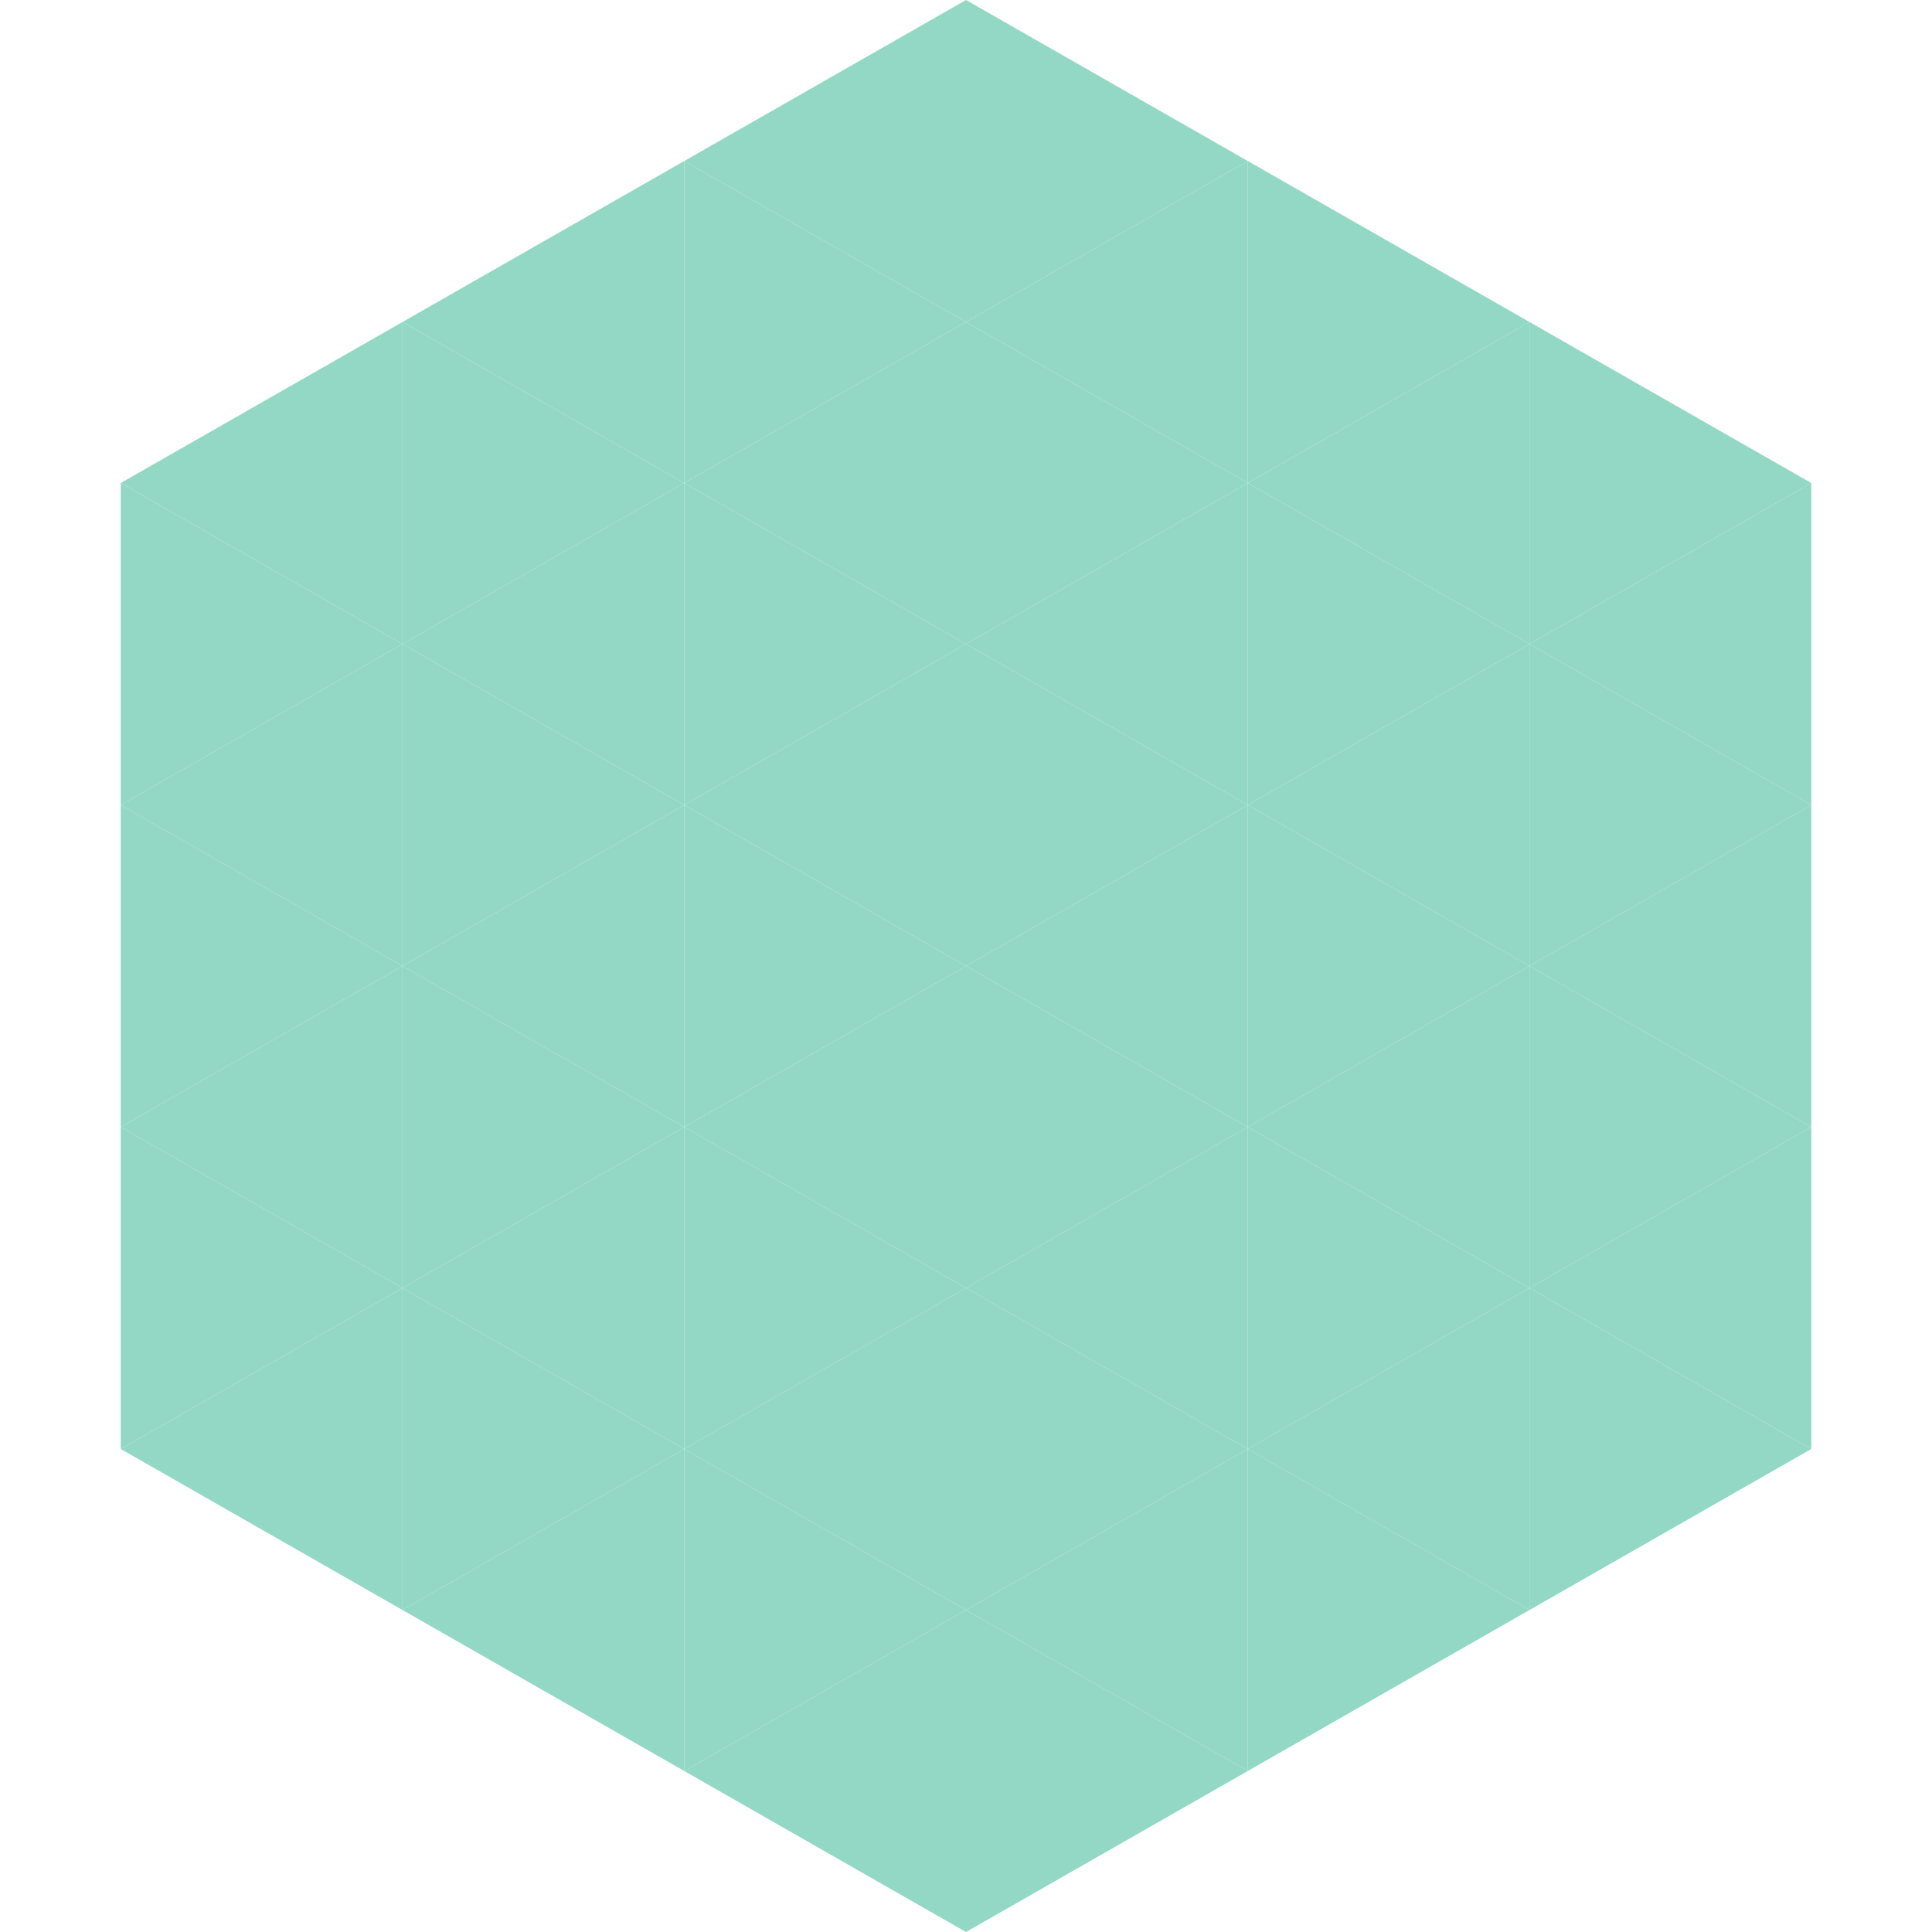 <?xml version="1.0"?>
<!-- Generated by SVGo -->
<svg width="240" height="240"
     xmlns="http://www.w3.org/2000/svg"
     xmlns:xlink="http://www.w3.org/1999/xlink">
<polygon points="50,40 15,60 50,80" style="fill:rgb(146,216,196)" />
<polygon points="190,40 225,60 190,80" style="fill:rgb(146,216,196)" />
<polygon points="15,60 50,80 15,100" style="fill:rgb(146,216,196)" />
<polygon points="225,60 190,80 225,100" style="fill:rgb(146,216,196)" />
<polygon points="50,80 15,100 50,120" style="fill:rgb(146,216,196)" />
<polygon points="190,80 225,100 190,120" style="fill:rgb(146,216,196)" />
<polygon points="15,100 50,120 15,140" style="fill:rgb(146,216,196)" />
<polygon points="225,100 190,120 225,140" style="fill:rgb(146,216,196)" />
<polygon points="50,120 15,140 50,160" style="fill:rgb(146,216,196)" />
<polygon points="190,120 225,140 190,160" style="fill:rgb(146,216,196)" />
<polygon points="15,140 50,160 15,180" style="fill:rgb(146,216,196)" />
<polygon points="225,140 190,160 225,180" style="fill:rgb(146,216,196)" />
<polygon points="50,160 15,180 50,200" style="fill:rgb(146,216,196)" />
<polygon points="190,160 225,180 190,200" style="fill:rgb(146,216,196)" />
<polygon points="15,180 50,200 15,220" style="fill:rgb(255,255,255); fill-opacity:0" />
<polygon points="225,180 190,200 225,220" style="fill:rgb(255,255,255); fill-opacity:0" />
<polygon points="50,0 85,20 50,40" style="fill:rgb(255,255,255); fill-opacity:0" />
<polygon points="190,0 155,20 190,40" style="fill:rgb(255,255,255); fill-opacity:0" />
<polygon points="85,20 50,40 85,60" style="fill:rgb(146,216,196)" />
<polygon points="155,20 190,40 155,60" style="fill:rgb(146,216,196)" />
<polygon points="50,40 85,60 50,80" style="fill:rgb(146,216,196)" />
<polygon points="190,40 155,60 190,80" style="fill:rgb(146,216,196)" />
<polygon points="85,60 50,80 85,100" style="fill:rgb(146,216,196)" />
<polygon points="155,60 190,80 155,100" style="fill:rgb(146,216,196)" />
<polygon points="50,80 85,100 50,120" style="fill:rgb(146,216,196)" />
<polygon points="190,80 155,100 190,120" style="fill:rgb(146,216,196)" />
<polygon points="85,100 50,120 85,140" style="fill:rgb(146,216,196)" />
<polygon points="155,100 190,120 155,140" style="fill:rgb(146,216,196)" />
<polygon points="50,120 85,140 50,160" style="fill:rgb(146,216,196)" />
<polygon points="190,120 155,140 190,160" style="fill:rgb(146,216,196)" />
<polygon points="85,140 50,160 85,180" style="fill:rgb(146,216,196)" />
<polygon points="155,140 190,160 155,180" style="fill:rgb(146,216,196)" />
<polygon points="50,160 85,180 50,200" style="fill:rgb(146,216,196)" />
<polygon points="190,160 155,180 190,200" style="fill:rgb(146,216,196)" />
<polygon points="85,180 50,200 85,220" style="fill:rgb(146,216,196)" />
<polygon points="155,180 190,200 155,220" style="fill:rgb(146,216,196)" />
<polygon points="120,0 85,20 120,40" style="fill:rgb(146,216,196)" />
<polygon points="120,0 155,20 120,40" style="fill:rgb(146,216,196)" />
<polygon points="85,20 120,40 85,60" style="fill:rgb(146,216,196)" />
<polygon points="155,20 120,40 155,60" style="fill:rgb(146,216,196)" />
<polygon points="120,40 85,60 120,80" style="fill:rgb(146,216,196)" />
<polygon points="120,40 155,60 120,80" style="fill:rgb(146,216,196)" />
<polygon points="85,60 120,80 85,100" style="fill:rgb(146,216,196)" />
<polygon points="155,60 120,80 155,100" style="fill:rgb(146,216,196)" />
<polygon points="120,80 85,100 120,120" style="fill:rgb(146,216,196)" />
<polygon points="120,80 155,100 120,120" style="fill:rgb(146,216,196)" />
<polygon points="85,100 120,120 85,140" style="fill:rgb(146,216,196)" />
<polygon points="155,100 120,120 155,140" style="fill:rgb(146,216,196)" />
<polygon points="120,120 85,140 120,160" style="fill:rgb(146,216,196)" />
<polygon points="120,120 155,140 120,160" style="fill:rgb(146,216,196)" />
<polygon points="85,140 120,160 85,180" style="fill:rgb(146,216,196)" />
<polygon points="155,140 120,160 155,180" style="fill:rgb(146,216,196)" />
<polygon points="120,160 85,180 120,200" style="fill:rgb(146,216,196)" />
<polygon points="120,160 155,180 120,200" style="fill:rgb(146,216,196)" />
<polygon points="85,180 120,200 85,220" style="fill:rgb(146,216,196)" />
<polygon points="155,180 120,200 155,220" style="fill:rgb(146,216,196)" />
<polygon points="120,200 85,220 120,240" style="fill:rgb(146,216,196)" />
<polygon points="120,200 155,220 120,240" style="fill:rgb(146,216,196)" />
<polygon points="85,220 120,240 85,260" style="fill:rgb(255,255,255); fill-opacity:0" />
<polygon points="155,220 120,240 155,260" style="fill:rgb(255,255,255); fill-opacity:0" />
</svg>
